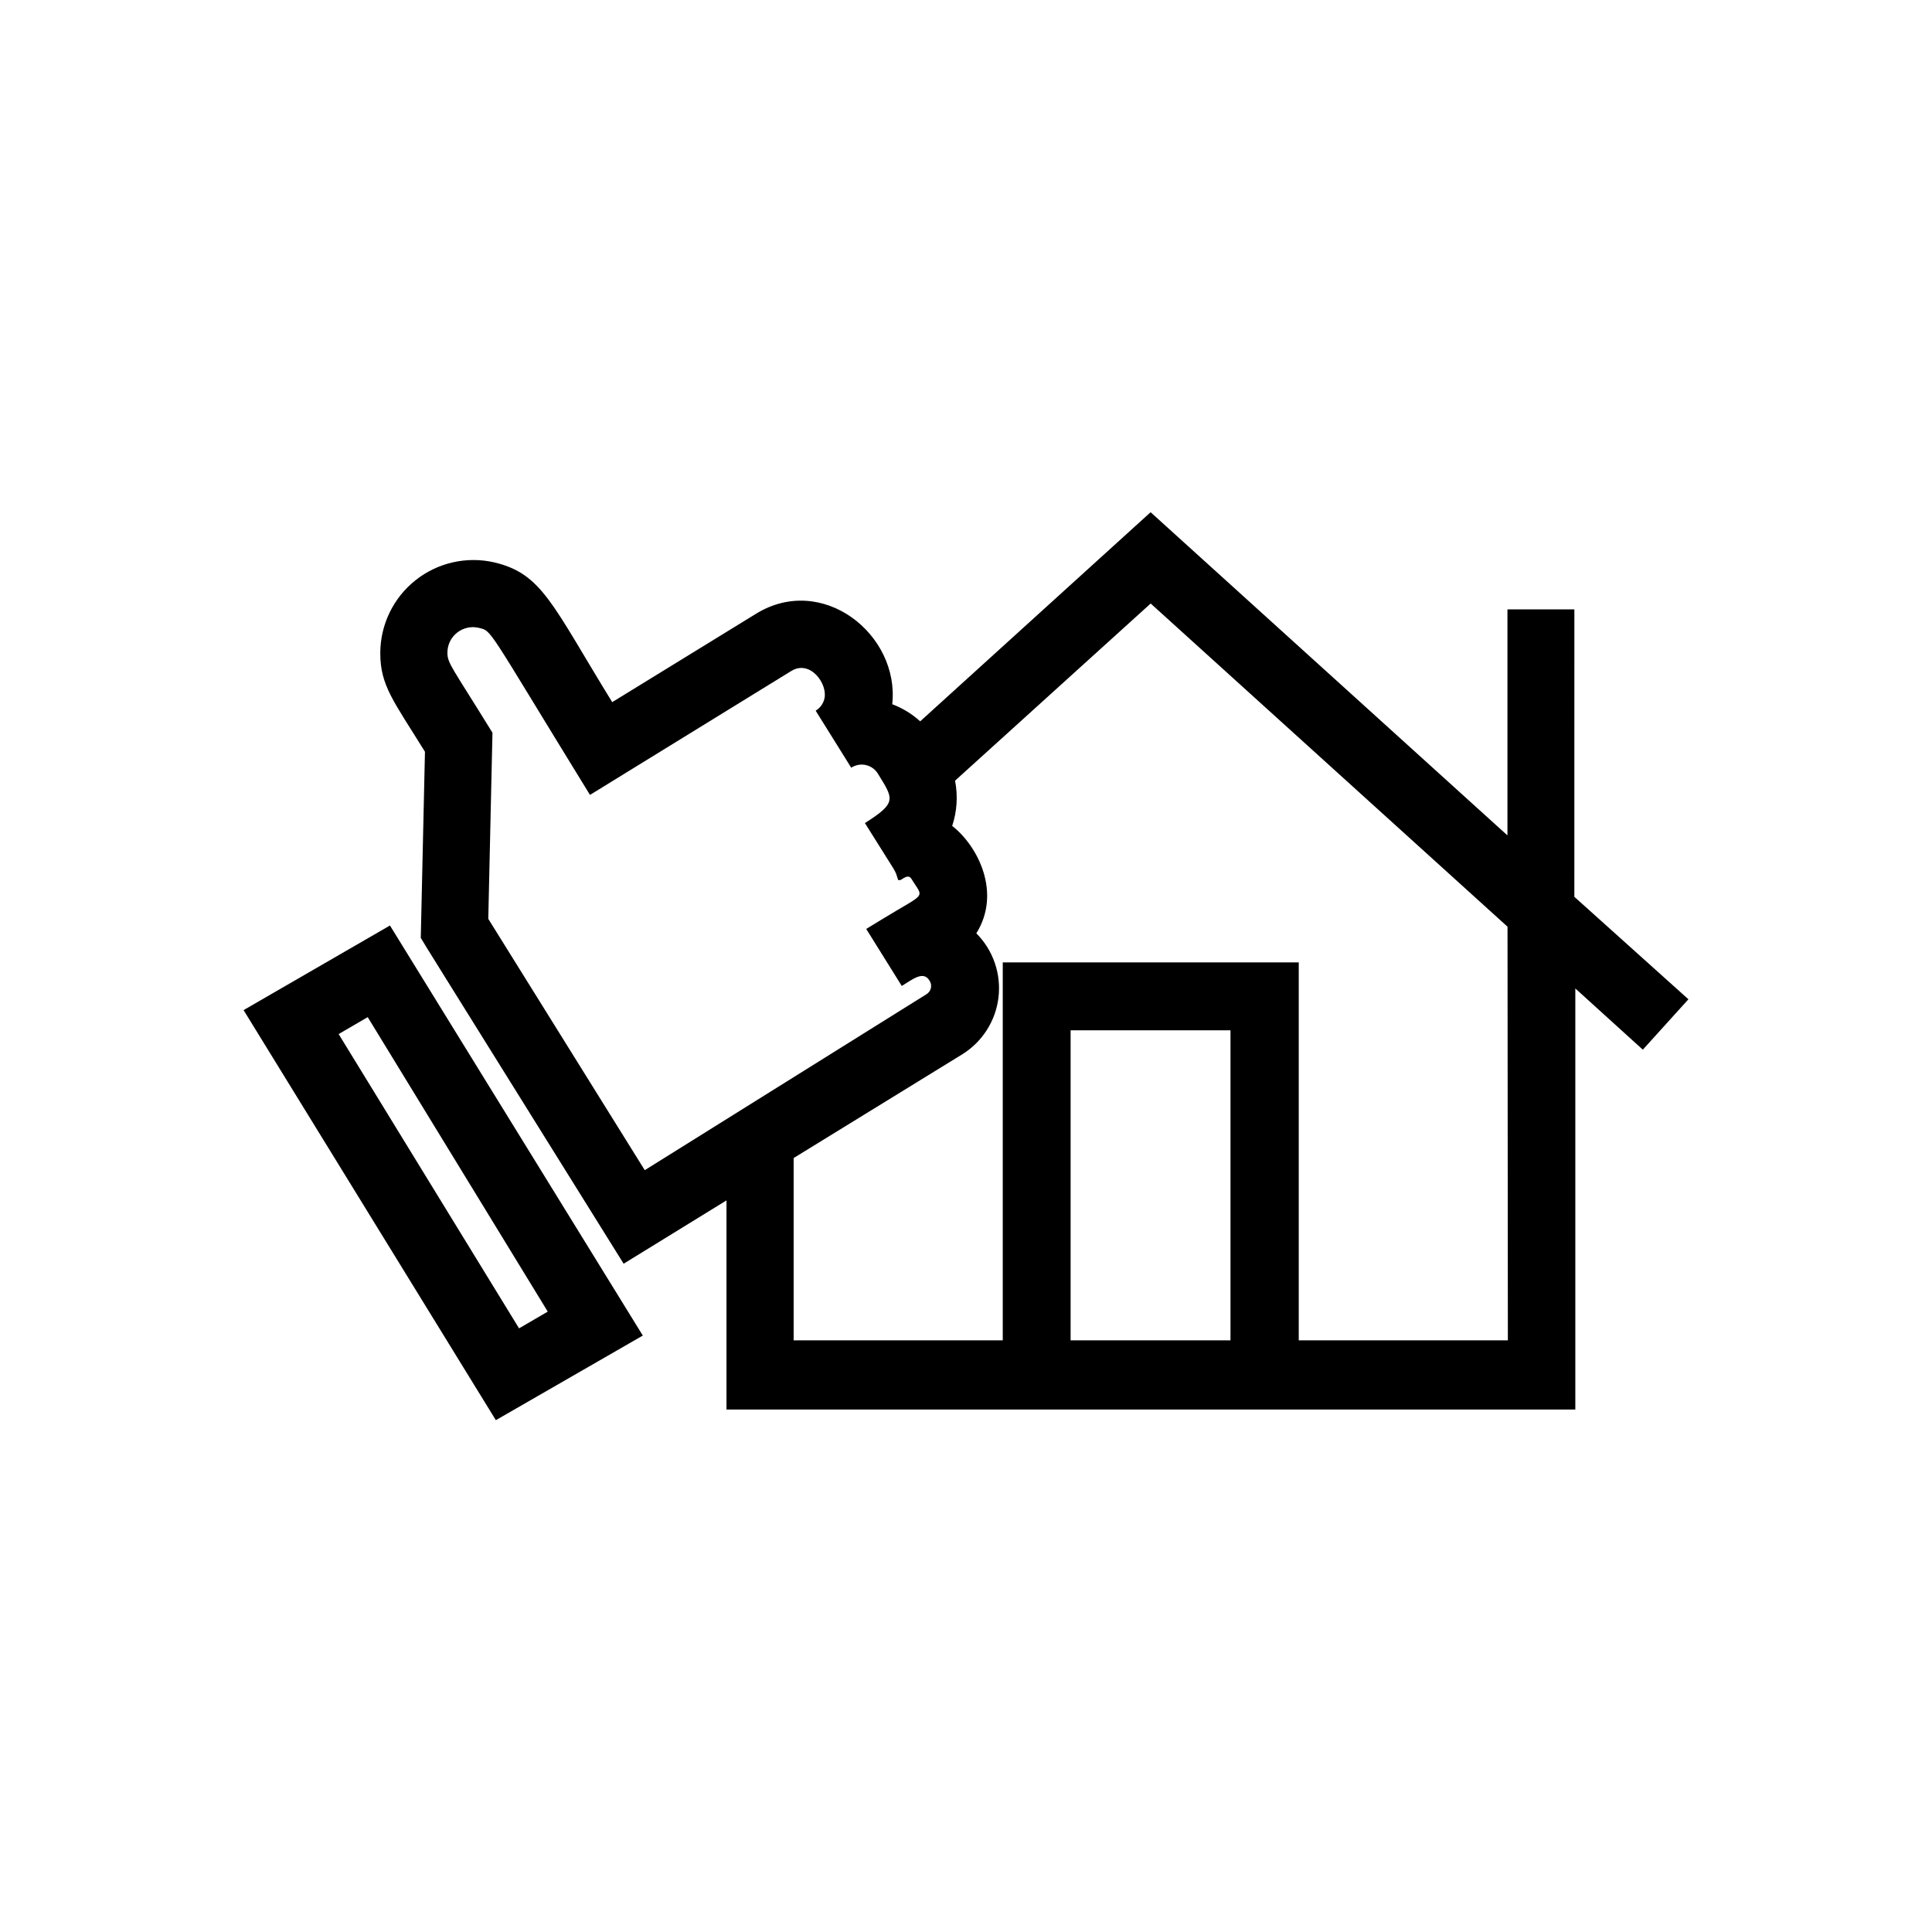 <?xml version="1.0" encoding="UTF-8"?>
<!-- Uploaded to: ICON Repo, www.iconrepo.com, Generator: ICON Repo Mixer Tools -->
<svg fill="#000000" width="800px" height="800px" version="1.1" viewBox="144 144 512 512" xmlns="http://www.w3.org/2000/svg">
 <g>
  <path d="m591.45 408.82-30.23-27.156 0.004-76.176h-17.734v59.902l-94.566-85.648-61.062 55.418v0.004c-2.16-1.969-4.672-3.508-7.406-4.535 2.016-18.488-18.539-34.863-36.172-23.93l-38.039 23.375c-15.973-25.945-18.539-34.008-31.234-37.031-7.324-1.688-15.02 0.055-20.906 4.734-5.883 4.676-9.316 11.781-9.324 19.297 0 8.664 3.527 12.695 11.84 26.148l-1.109 49.324c2.367 3.93-2.719-4.281 53.758 86.352l27.258-16.777v55.418l224.95 0.004v-111.59l17.887 16.223zm-318.05-21.312 1.109-49.324c-10.832-17.582-11.941-18.34-11.941-21.262v0.004c0.012-2.051 0.949-3.988 2.559-5.262 1.605-1.273 3.707-1.75 5.703-1.289 3.68 0.906 1.812-0.754 29.523 44.285l53.352-32.848c5.039-3.074 9.723 3.477 8.766 7.356h0.004c-0.312 1.328-1.148 2.473-2.316 3.172l9.422 15.113v0.004c1.16-0.77 2.59-1.02 3.945-0.695 1.355 0.324 2.516 1.195 3.207 2.406 4.031 6.551 5.039 7.559-3.527 12.949 9.168 14.711 7.758 11.891 8.816 15.113h0.605c1.16-0.707 2.168-1.512 2.922-0.301 3.324 5.391 4.133 3.375-7.859 10.73l-4.133 2.519 9.422 15.113c2.769-1.664 5.691-4.18 7.356-1.41 0.387 0.59 0.516 1.312 0.352 1.996-0.16 0.688-0.598 1.277-1.207 1.629l-74.613 46.605zm154.32 111.7v-82.172h42.371v82.172zm115.88 0h-55.418v-100.16h-78.441v100.16h-55.418v-48.316l44.637-27.457c5.359-3.305 8.914-8.879 9.652-15.133 0.734-6.254-1.43-12.5-5.875-16.961 6.699-10.73 0.453-23.125-6.398-28.465 1.285-3.863 1.543-7.996 0.758-11.988l51.844-46.953 94.566 85.648z"/>
  <path d="m208.55 411.69 66.855 108.67 38.945-22.422-67.008-108.67zm73.004 84.336-47.812-77.988 7.707-4.484 47.711 78.039z"/>
 </g>
</svg>